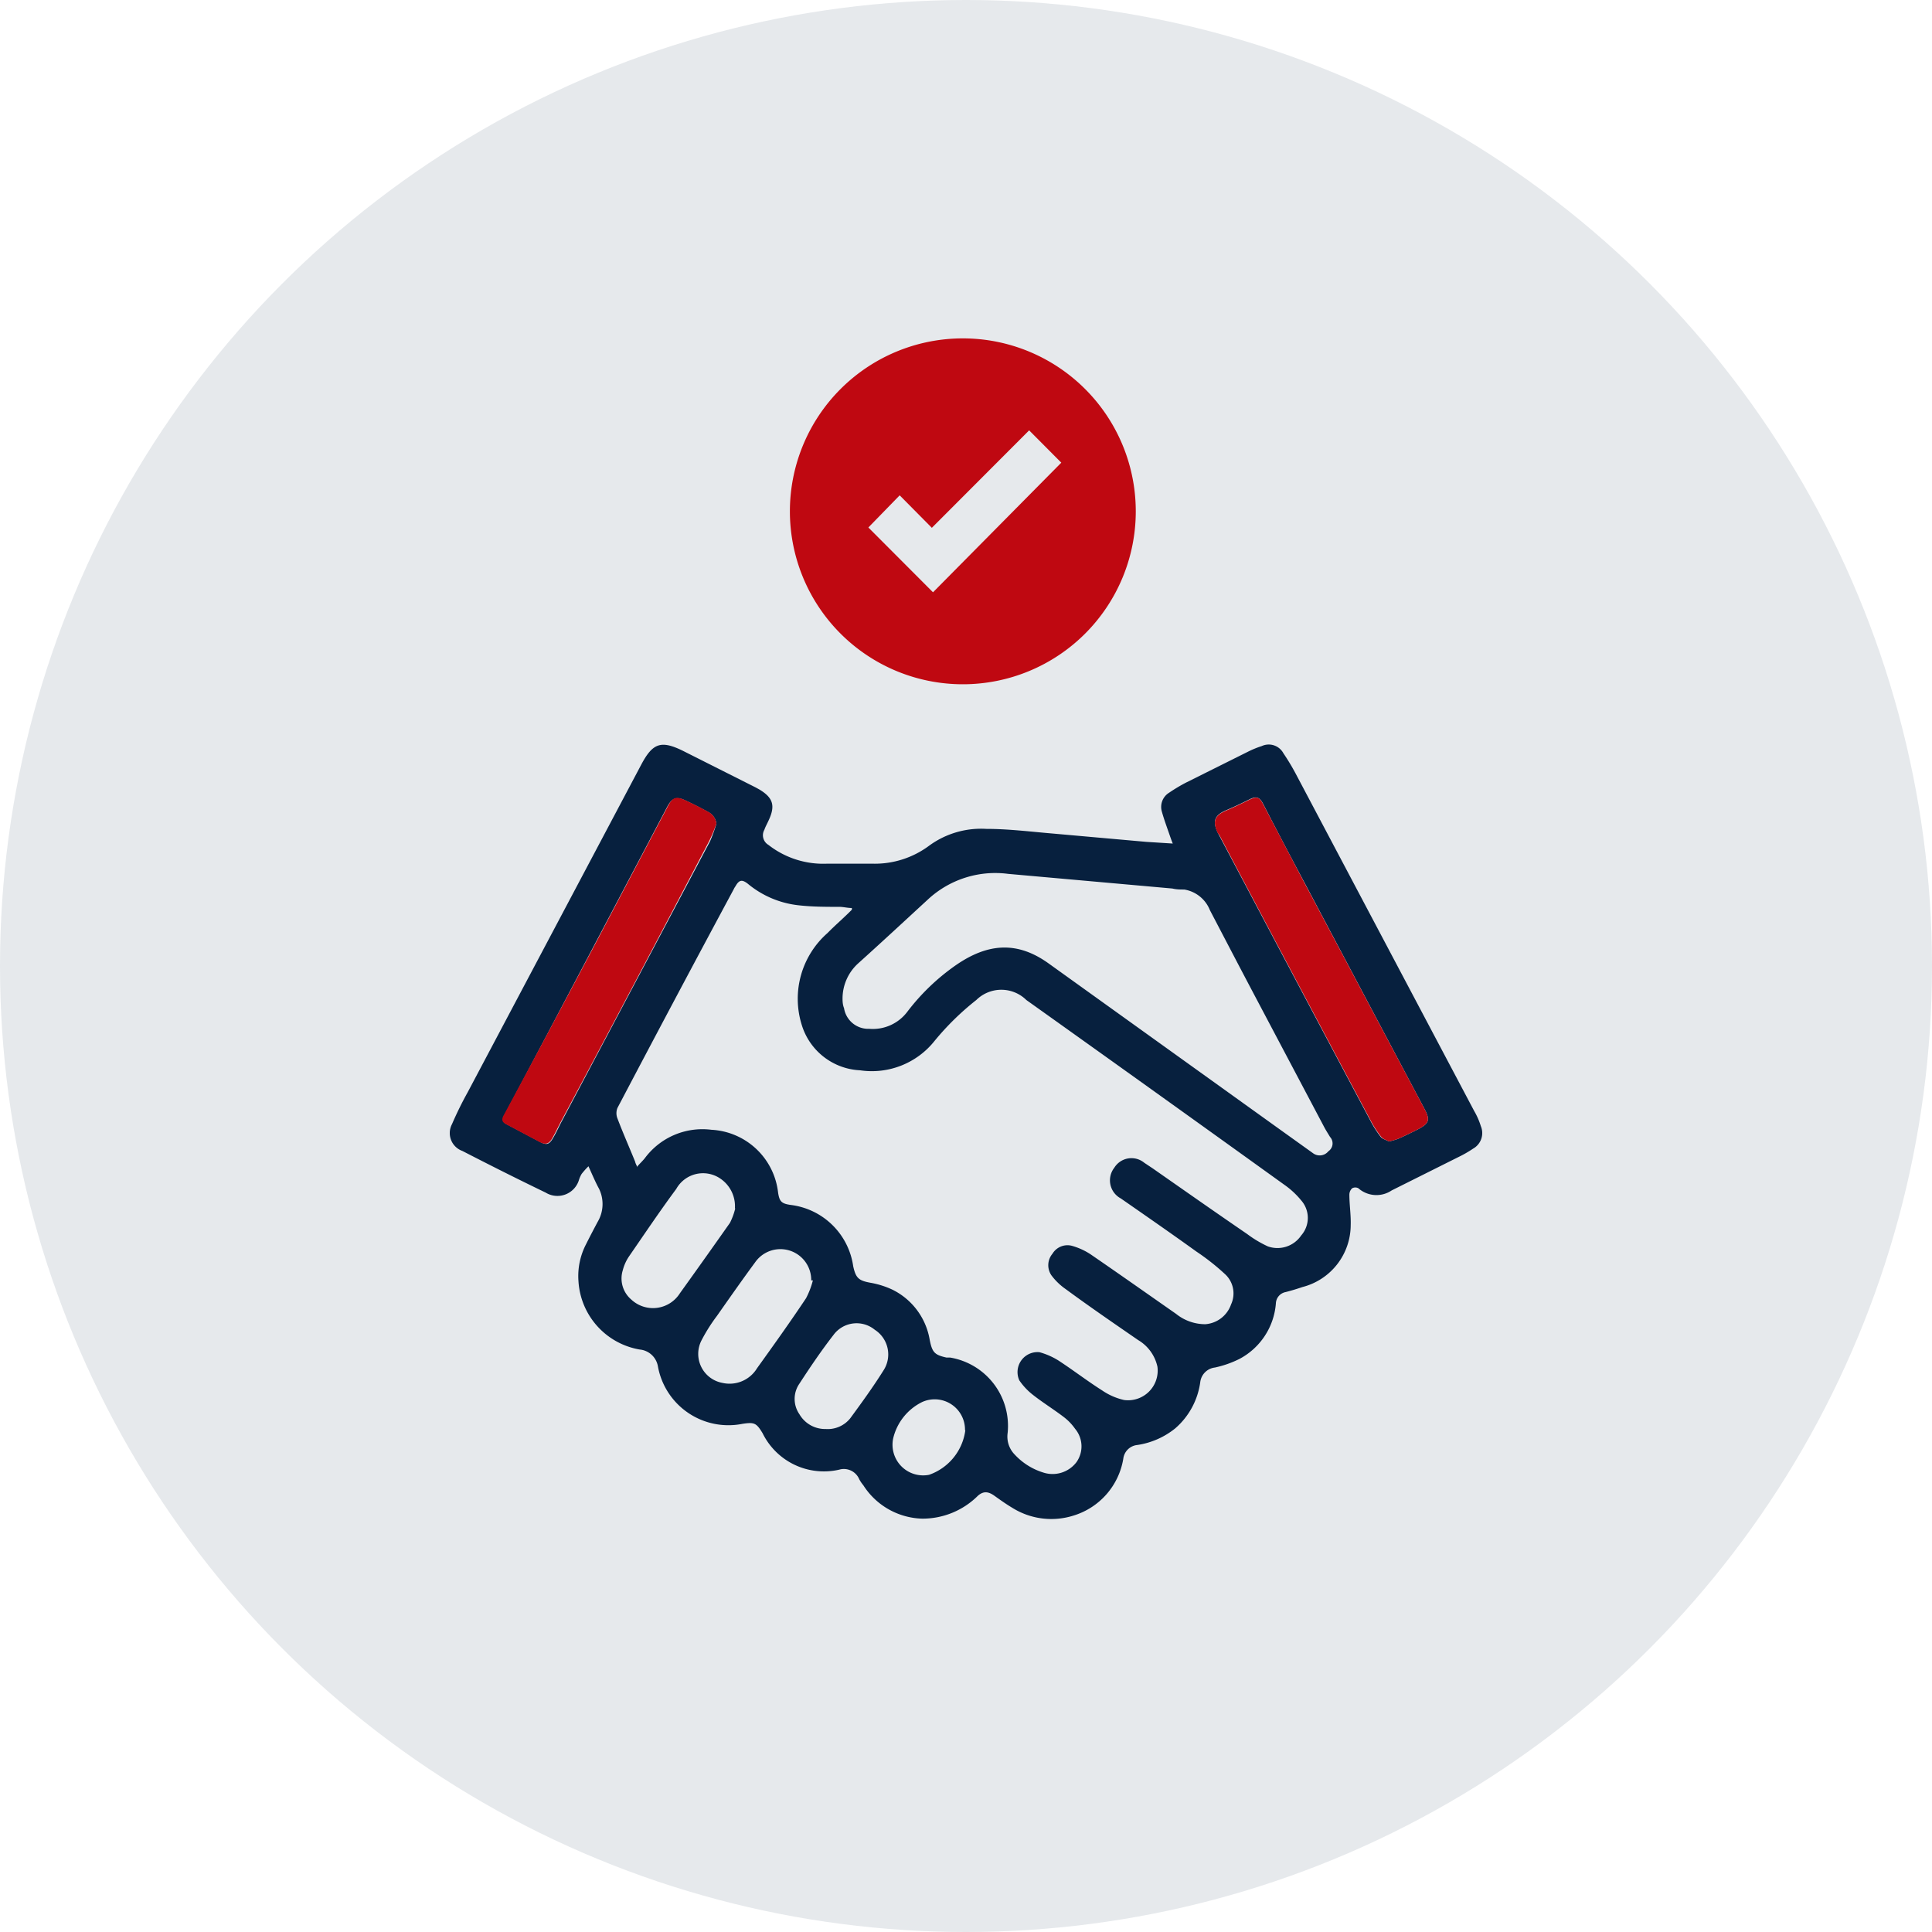 <svg id="Capa_1" data-name="Capa 1" xmlns="http://www.w3.org/2000/svg" viewBox="0 0 115.96 115.96"><defs><style>.cls-1,.cls-2{fill:#07203e;}.cls-1{opacity:0.1;}.cls-3{fill:#bf0811;}</style></defs><circle class="cls-1" cx="57.98" cy="57.98" r="57.98"/><path class="cls-2" d="M35.32,70a4.73,4.73,0,0,0-.41.46,1.65,1.65,0,0,0-.16.36,1.35,1.35,0,0,1-2,.76c-1.68-.81-3.35-1.65-5-2.5a1.14,1.14,0,0,1-.62-1.61,21.1,21.1,0,0,1,.94-1.91L38.49,45.89c.69-1.3,1.19-1.47,2.51-.82l4.35,2.19.2.11c.87.51,1,1,.57,1.9-.08.18-.18.35-.24.53a.67.67,0,0,0,.24.91,5.34,5.34,0,0,0,3.49,1.13c.93,0,1.86,0,2.8,0a5.46,5.46,0,0,0,3.37-1.09,5.28,5.28,0,0,1,3.41-1c1.34,0,2.68.17,4,.28l5.62.5,1.58.1c-.07-.17-.11-.29-.15-.4-.17-.5-.36-1-.5-1.5a1,1,0,0,1,.43-1.15,10,10,0,0,1,1-.6l3.75-1.87a5.73,5.73,0,0,1,.81-.33,1,1,0,0,1,1.3.43,13.39,13.39,0,0,1,.73,1.21L88.48,66.68a4.34,4.34,0,0,1,.4.91,1.07,1.07,0,0,1-.46,1.35,7.08,7.08,0,0,1-.89.51l-4,2a1.64,1.64,0,0,1-2-.13.39.39,0,0,0-.37,0,.52.52,0,0,0-.17.38c0,.61.1,1.22.08,1.83a3.85,3.85,0,0,1-2.9,3.72c-.32.11-.65.21-1,.3a.72.72,0,0,0-.59.67,4.13,4.13,0,0,1-2.18,3.34,6.21,6.21,0,0,1-1.48.52,1,1,0,0,0-.88.88,4.47,4.47,0,0,1-1.5,2.77,4.72,4.72,0,0,1-2.28,1,.94.94,0,0,0-.84.83,4.3,4.3,0,0,1-3,3.41,4.41,4.41,0,0,1-3.66-.47c-.37-.22-.72-.47-1.07-.72s-.65-.31-1,0a4.7,4.7,0,0,1-3.35,1.37,4.33,4.33,0,0,1-3.52-2,2.19,2.19,0,0,1-.25-.37,1,1,0,0,0-1.2-.57,4.1,4.1,0,0,1-4.6-2.19c-.37-.61-.49-.67-1.21-.56a4.3,4.3,0,0,1-5.07-3.44A1.22,1.22,0,0,0,38.4,81a4.43,4.43,0,0,1-3.68-4.1,4.14,4.14,0,0,1,.45-2.21c.23-.46.46-.9.7-1.35a2.1,2.1,0,0,0,.08-2C35.76,71,35.56,70.53,35.32,70Zm2.94,0c.17-.19.32-.33.44-.48a4.3,4.3,0,0,1,4-1.71,4.25,4.25,0,0,1,4,3.76c.08.54.2.67.75.75A4.32,4.32,0,0,1,51.21,76c.16.73.34.87,1.08,1a5.17,5.17,0,0,1,1.28.41,4.11,4.11,0,0,1,2.23,3c.15.76.29.91,1,1.07l.22,0A4.16,4.16,0,0,1,60.48,86a1.54,1.54,0,0,0,.43,1.31,3.89,3.89,0,0,0,1.7,1.07,1.8,1.8,0,0,0,2-.62,1.64,1.64,0,0,0-.08-2,3.17,3.17,0,0,0-.67-.7c-.6-.46-1.25-.86-1.85-1.33a3.85,3.85,0,0,1-.83-.88,1.2,1.2,0,0,1,1.21-1.69,4.3,4.3,0,0,1,1.14.5c.89.58,1.73,1.23,2.63,1.8a3.82,3.82,0,0,0,1.31.57,1.78,1.78,0,0,0,2-2,2.47,2.47,0,0,0-1.16-1.6c-1.45-1-2.91-2-4.35-3.06a3.68,3.68,0,0,1-.85-.82,1.07,1.07,0,0,1,.06-1.3,1.05,1.05,0,0,1,1.15-.48,4,4,0,0,1,1.13.51c1.72,1.18,3.42,2.38,5.14,3.58a2.79,2.79,0,0,0,1.75.62,1.77,1.77,0,0,0,1.55-1.19,1.57,1.57,0,0,0-.39-1.84,13.74,13.74,0,0,0-1.69-1.33c-1.5-1.08-3-2.12-4.54-3.19a1.23,1.23,0,0,1-.39-1.84,1.21,1.21,0,0,1,1.8-.3l.51.34c1.89,1.32,3.77,2.64,5.67,3.94a6.77,6.77,0,0,0,1.24.74,1.72,1.72,0,0,0,2-.66,1.59,1.59,0,0,0,0-2.1,5,5,0,0,0-1-.93q-7.74-5.57-15.5-11.1a2.14,2.14,0,0,0-3,0,16.22,16.22,0,0,0-2.51,2.46,4.81,4.81,0,0,1-4.47,1.76,3.85,3.85,0,0,1-3.5-2.73A5.25,5.25,0,0,1,49.67,56c.47-.48,1-.93,1.46-1.4l0-.1c-.24,0-.47-.06-.71-.07-.85,0-1.7,0-2.54-.1a5.73,5.73,0,0,1-3-1.29c-.35-.27-.52-.23-.74.16a1,1,0,0,0-.1.17Q40.53,59.9,37.06,66.5a.85.85,0,0,0,0,.63c.33.87.71,1.73,1.06,2.59C38.14,69.82,38.19,69.91,38.26,70.06ZM50.57,59.91c0,.15,0,.38.09.6a1.47,1.47,0,0,0,1.51,1.24,2.59,2.59,0,0,0,2.27-1,13,13,0,0,1,2.89-2.79c2-1.4,3.77-1.45,5.6-.14l13.93,10,1.94,1.39a.67.67,0,0,0,.93-.11.57.57,0,0,0,.1-.86c-.12-.2-.25-.4-.36-.61l-4.14-7.83c-.91-1.72-1.81-3.45-2.71-5.17a2,2,0,0,0-1.54-1.24c-.23,0-.47,0-.71-.06l-9.86-.88A5.94,5.94,0,0,0,55.68,54c-1.39,1.28-2.78,2.57-4.18,3.83A2.85,2.85,0,0,0,50.57,59.91Zm32.79,8.6a3.9,3.9,0,0,0,.56-.16c.4-.18.8-.37,1.19-.57.67-.35.74-.56.39-1.22L78.24,52.87Q77,50.55,75.8,48.22c-.21-.39-.41-.44-.81-.24s-.9.44-1.37.64c-.72.3-.86.65-.53,1.36l.09.17q4.53,8.57,9.07,17.11a6.17,6.17,0,0,0,.64,1C83,68.37,83.22,68.43,83.36,68.51ZM43,49.44a.91.91,0,0,0-.49-.7c-.45-.25-.91-.48-1.38-.7s-.78-.2-1.08.38l-4.33,8.21Q33,61.79,30.27,66.94c-.14.26-.1.41.15.54l2,1.06c.38.2.54.16.76-.21s.33-.63.49-.94q4.48-8.45,8.95-16.9A9.69,9.69,0,0,0,43,49.44Zm1.11,23.09a2,2,0,0,0-.86-1.78,1.84,1.84,0,0,0-2.66.61c-1,1.35-1.91,2.71-2.85,4.07a2.68,2.68,0,0,0-.36.81A1.66,1.66,0,0,0,37.89,78a1.91,1.91,0,0,0,2.92-.38c1-1.39,2-2.8,3-4.22A3.94,3.94,0,0,0,44.13,72.53Zm4.66,4.32-.08,0a1.85,1.85,0,0,0-3.37-1.08c-.78,1.06-1.53,2.13-2.28,3.2a10.37,10.37,0,0,0-.93,1.47A1.77,1.77,0,0,0,43.35,83a1.93,1.93,0,0,0,2.09-.88c1-1.39,2-2.79,2.94-4.2A4.92,4.92,0,0,0,48.79,76.85Zm.78,8.92a1.73,1.73,0,0,0,1.48-.64c.69-.94,1.38-1.89,2-2.88a1.76,1.76,0,0,0-.53-2.44,1.72,1.72,0,0,0-2.47.31c-.73.94-1.4,1.93-2.05,2.93a1.61,1.61,0,0,0,0,1.83A1.78,1.78,0,0,0,49.57,85.77Zm8.37.07a1.82,1.82,0,0,0-2.57-1.69,3.27,3.27,0,0,0-1.74,2.18,1.84,1.84,0,0,0,2.15,2.19A3.28,3.28,0,0,0,57.94,85.84Z"/><path class="cls-3" d="M83.36,68.51c-.14-.08-.36-.14-.47-.29a6.17,6.17,0,0,1-.64-1q-4.55-8.55-9.07-17.11L73.09,50c-.33-.71-.19-1.06.53-1.36.47-.2.92-.42,1.37-.64s.6-.15.81.24q1.22,2.33,2.44,4.65L85.5,66.56c.35.66.28.87-.39,1.22-.39.2-.79.39-1.19.57A3.9,3.9,0,0,1,83.36,68.51Z"/><path class="cls-3" d="M43,49.44a9.69,9.69,0,0,1-.44,1.05Q38.11,59,33.63,67.39c-.16.31-.31.63-.49.94s-.38.41-.76.21l-2-1.06c-.25-.13-.29-.28-.15-.54Q33,61.8,35.74,56.63l4.33-8.21c.3-.58.5-.65,1.08-.38s.93.45,1.38.7A.91.91,0,0,1,43,49.44Z"/><path class="cls-3" d="M57.79,20.31A10.38,10.38,0,1,0,68.17,30.69,10.38,10.38,0,0,0,57.79,20.31ZM56,35.55l-3.88-3.89L54,29.73l1.93,1.95,5.84-5.85,1.93,1.94Z"/></svg>